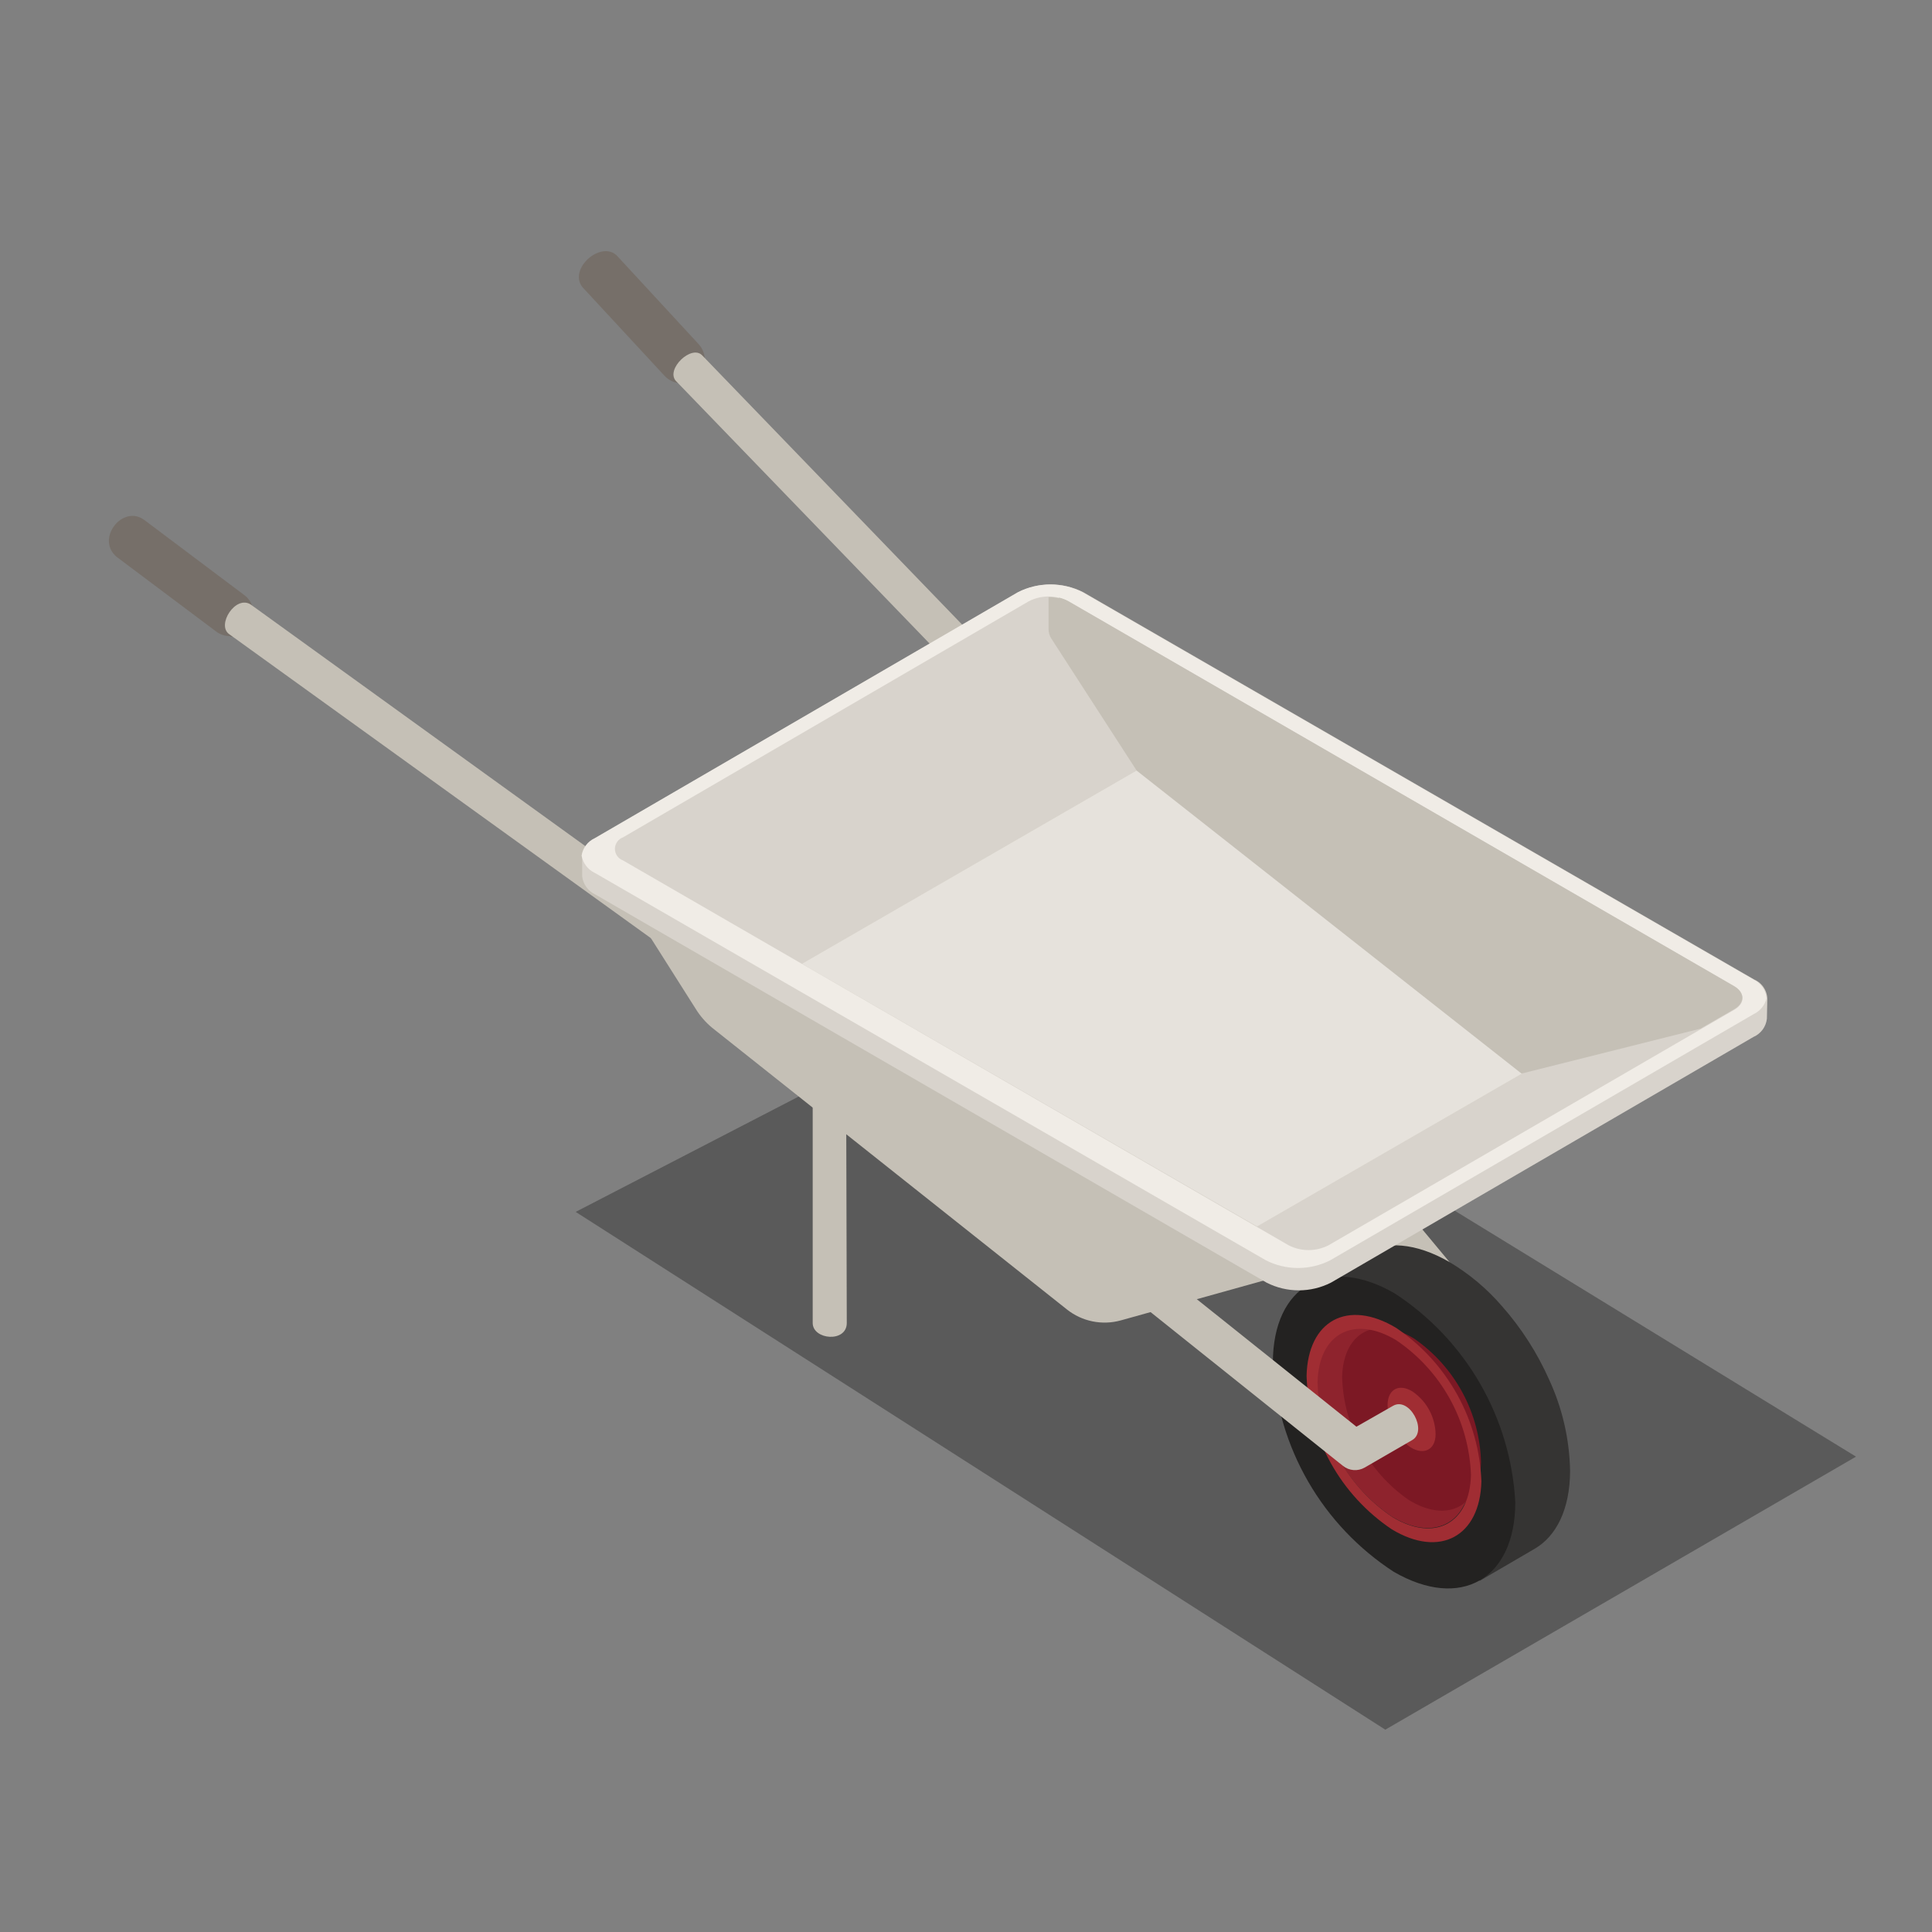 <?xml version="1.0" encoding="UTF-8"?> <svg xmlns="http://www.w3.org/2000/svg" width="100" height="100" viewBox="0 0 100 100" fill="none"><rect x="0" y="0" width="100" height="100" fill="#808080" stroke="none"/> <path opacity="0.3" d="M29.798 62.727L43.929 55.418L65.856 56.88L96.066 75.396L71.703 89.527L29.798 62.727Z" fill="black"></path> <path d="M11.911 32.926C11.652 32.928 11.398 32.844 11.19 32.689L6.03 28.819C4.93 27.871 6.372 26.078 7.481 26.922L12.632 30.792C12.838 30.941 12.991 31.152 13.068 31.394C13.146 31.636 13.145 31.896 13.064 32.138C12.984 32.379 12.829 32.588 12.621 32.735C12.414 32.882 12.165 32.959 11.911 32.955V32.926Z" fill="#766F69"></path> <path d="M35.274 19.836C35.108 19.836 34.944 19.801 34.792 19.734C34.64 19.667 34.504 19.569 34.392 19.447L30.142 14.857C29.412 13.908 31.091 12.447 31.916 13.216L36.165 17.816C36.38 18.051 36.492 18.362 36.478 18.68C36.464 18.999 36.324 19.298 36.089 19.514C35.87 19.723 35.577 19.839 35.274 19.836Z" fill="#766F69"></path> <path d="M53.713 60.699L12.983 31.294C12.196 30.772 11.181 32.366 11.873 32.831L52.66 62.235C52.82 62.351 53.013 62.414 53.21 62.415C53.41 62.414 53.605 62.35 53.766 62.231C53.927 62.113 54.047 61.947 54.108 61.756C54.169 61.566 54.168 61.361 54.105 61.171C54.043 60.981 53.922 60.816 53.761 60.699H53.713Z" fill="#C5C0B6"></path> <path d="M68.947 52.162L36.346 18.394C35.795 17.816 34.449 19.106 34.98 19.713L67.59 53.471C67.678 53.563 67.784 53.637 67.902 53.688C68.019 53.738 68.145 53.765 68.273 53.765C68.517 53.764 68.752 53.669 68.928 53.499C69.107 53.324 69.209 53.085 69.213 52.835C69.216 52.584 69.121 52.342 68.947 52.162Z" fill="#C5C0B6"></path> <path d="M43.203 49.762C42.979 49.698 42.739 49.719 42.529 49.82C42.319 49.922 42.154 50.097 42.065 50.312V68.477C42.065 69.35 43.829 69.511 43.829 68.477L43.782 50.901C43.82 50.788 43.835 50.669 43.827 50.55C43.818 50.431 43.786 50.316 43.732 50.209C43.678 50.103 43.604 50.009 43.513 49.932C43.422 49.856 43.316 49.798 43.203 49.762Z" fill="#C5C0B6"></path> <path d="M78.802 69.861L61.074 48.557C60.992 48.447 60.89 48.355 60.772 48.285C60.653 48.216 60.522 48.172 60.386 48.155C60.251 48.138 60.113 48.15 59.981 48.188C59.85 48.226 59.728 48.291 59.622 48.379C59.517 48.466 59.43 48.574 59.368 48.696C59.306 48.818 59.269 48.951 59.26 49.088C59.251 49.224 59.27 49.361 59.316 49.49C59.362 49.619 59.434 49.738 59.528 49.838L76.535 70.231L75.321 70.924C75.092 71.06 74.927 71.281 74.859 71.538C74.792 71.795 74.828 72.068 74.96 72.299C75.043 72.455 75.168 72.585 75.32 72.673C75.473 72.762 75.647 72.807 75.823 72.802C75.999 72.801 76.172 72.755 76.326 72.669L78.574 71.37C78.703 71.299 78.813 71.2 78.897 71.08C78.981 70.96 79.036 70.822 79.058 70.677C79.082 70.531 79.071 70.38 79.027 70.239C78.982 70.097 78.905 69.968 78.802 69.861Z" fill="#C5C0B6"></path> <path d="M80.187 71.418C79.575 70.037 78.756 68.757 77.758 67.624C76.975 66.712 76.049 65.934 75.017 65.319C73.272 64.313 71.697 64.218 70.549 64.882L67.704 66.533L76.592 81.823L79.437 80.163C80.556 79.509 81.258 78.124 81.268 76.141C81.239 74.509 80.871 72.9 80.187 71.418Z" fill="#353433"></path> <path d="M72.181 66.94C68.709 64.939 65.892 66.542 65.883 70.526C65.998 72.697 66.626 74.81 67.714 76.693C68.802 78.575 70.32 80.174 72.143 81.358C75.605 83.359 78.422 81.747 78.432 77.763C78.316 75.594 77.689 73.484 76.603 71.603C75.516 69.722 74.001 68.125 72.181 66.94Z" fill="#232221"></path> <g style="mix-blend-mode:multiply" opacity="0.2"> <path d="M72.171 68.818C69.61 67.339 67.533 68.524 67.524 71.465C67.606 73.069 68.068 74.631 68.871 76.023C69.674 77.414 70.795 78.596 72.143 79.47C74.704 80.95 76.791 79.764 76.8 76.824C76.714 75.219 76.25 73.657 75.446 72.266C74.641 70.875 73.519 69.694 72.171 68.818Z" fill="#232221"></path> </g> <path d="M70.132 68.695H70.312L71.45 68.828C71.45 68.828 71.697 68.828 71.526 68.903C70.701 69.122 70.16 69.928 70.132 71.18C70.173 72.349 70.49 73.493 71.057 74.516C71.624 75.54 72.425 76.415 73.395 77.07C74.524 77.744 75.529 77.706 76.155 77.07C76.288 76.947 76.079 77.364 76.079 77.364L75.709 78.028C75.045 79.205 73.641 79.461 72.048 78.503C70.9 77.727 69.951 76.692 69.278 75.48C68.606 74.269 68.229 72.916 68.178 71.531C68.216 69.757 68.804 68.657 70.132 68.695Z" fill="#8E232D"></path> <path d="M73.206 69.293C74.243 70.012 75.096 70.966 75.696 72.077C76.296 73.187 76.625 74.424 76.658 75.686C76.582 77.991 74.913 78.863 72.921 77.64C71.882 76.921 71.028 75.968 70.428 74.857C69.829 73.746 69.499 72.509 69.468 71.247C69.544 68.942 71.214 68.069 73.206 69.293Z" fill="#7C1824"></path> <path d="M73.111 72.024C73.472 72.27 73.769 72.599 73.977 72.984C74.185 73.368 74.298 73.797 74.306 74.234C74.306 75.04 73.699 75.334 73.016 74.917C72.655 74.668 72.359 74.337 72.151 73.951C71.943 73.565 71.83 73.136 71.82 72.698C71.84 71.901 72.418 71.597 73.111 72.024Z" fill="#A02D33"></path> <path d="M72.267 68.733C73.574 69.617 74.654 70.796 75.42 72.175C76.187 73.555 76.617 75.095 76.677 76.672C76.611 79.517 74.534 80.665 72.039 79.157C70.728 78.278 69.644 77.099 68.877 75.719C68.11 74.338 67.682 72.796 67.628 71.218C67.695 68.344 69.762 67.224 72.267 68.733ZM72.267 69.368C70.075 68.05 68.254 69.027 68.197 71.55C68.248 72.934 68.625 74.287 69.298 75.499C69.97 76.71 70.919 77.746 72.067 78.521C74.258 79.84 76.08 78.863 76.137 76.34C76.086 74.955 75.709 73.602 75.036 72.391C74.364 71.179 73.415 70.144 72.267 69.368Z" fill="#A02D33"></path> <path d="M72.105 72.764L70.208 73.846L47.813 55.956C47.604 55.79 47.338 55.714 47.073 55.744C46.808 55.775 46.566 55.909 46.4 56.118C46.234 56.326 46.157 56.593 46.188 56.858C46.218 57.123 46.352 57.365 46.561 57.531L69.515 75.876C69.672 76.001 69.862 76.076 70.062 76.091C70.261 76.106 70.461 76.061 70.635 75.961L73.11 74.529C73.898 74.045 72.949 72.281 72.105 72.764Z" fill="#C5C0B6"></path> <path d="M31.953 45.817L36.023 52.239C36.246 52.596 36.525 52.916 36.848 53.187L55.221 67.775C55.608 68.083 56.062 68.295 56.547 68.394C57.032 68.493 57.533 68.476 58.01 68.344L66.717 65.916L31.953 45.817Z" fill="#C5C0B6"></path> <path d="M91.474 51.821C91.491 51.587 91.436 51.354 91.315 51.154C91.195 50.953 91.015 50.795 90.8 50.702L56.065 30.65C55.547 30.388 54.976 30.252 54.396 30.252C53.816 30.252 53.244 30.388 52.726 30.65L30.815 43.388C30.628 43.472 30.466 43.604 30.346 43.771C30.226 43.938 30.153 44.133 30.132 44.337V45.361C30.158 45.566 30.236 45.761 30.359 45.927C30.482 46.093 30.646 46.225 30.834 46.31L65.56 66.39C66.076 66.652 66.646 66.788 67.225 66.788C67.803 66.788 68.373 66.652 68.889 66.39L90.762 53.67C90.951 53.588 91.115 53.456 91.237 53.29C91.358 53.123 91.434 52.927 91.455 52.722C91.455 52.722 91.474 51.773 91.474 51.821Z" fill="#D8D3CC"></path> <path d="M90.763 50.702L56.027 30.65C55.51 30.388 54.938 30.252 54.358 30.252C53.778 30.252 53.206 30.388 52.688 30.65L30.777 43.388C30.599 43.47 30.444 43.596 30.326 43.753C30.208 43.911 30.132 44.095 30.104 44.289C30.139 44.482 30.219 44.663 30.338 44.818C30.457 44.973 30.61 45.097 30.787 45.181L65.522 65.233C66.038 65.495 66.608 65.631 67.187 65.631C67.765 65.631 68.335 65.495 68.851 65.233L90.763 52.494C90.93 52.416 91.077 52.302 91.194 52.159C91.31 52.016 91.393 51.849 91.436 51.669C91.418 51.463 91.346 51.265 91.228 51.096C91.11 50.926 90.949 50.79 90.763 50.702Z" fill="#F0ECE6"></path> <path d="M89.757 51.043L55.306 31.123C54.988 30.959 54.635 30.874 54.277 30.874C53.919 30.874 53.566 30.959 53.248 31.123L32.248 43.34C32.125 43.385 32.019 43.466 31.944 43.573C31.869 43.68 31.828 43.807 31.828 43.938C31.828 44.069 31.869 44.196 31.944 44.303C32.019 44.41 32.125 44.491 32.248 44.536L66.698 64.455C67.018 64.619 67.373 64.704 67.732 64.704C68.092 64.704 68.446 64.619 68.766 64.455L89.814 52.238C90.336 51.906 90.326 51.375 89.757 51.043Z" fill="#D8D3CC"></path> <path opacity="0.6" d="M58.959 39.812L41.515 49.886L65.067 63.478L79.067 55.397L58.959 39.812Z" fill="#F0ECE6"></path> <path d="M54.804 30.963C54.629 30.924 54.451 30.905 54.273 30.906V32.556C54.27 32.731 54.32 32.903 54.415 33.05L58.835 39.888L78.754 55.568L88.012 53.244L89.757 52.238C90.326 51.906 90.317 51.375 89.757 51.043L55.307 31.124C55.155 31.038 54.992 30.974 54.823 30.934L54.804 30.963Z" fill="#C5C0B6"></path> </svg> 